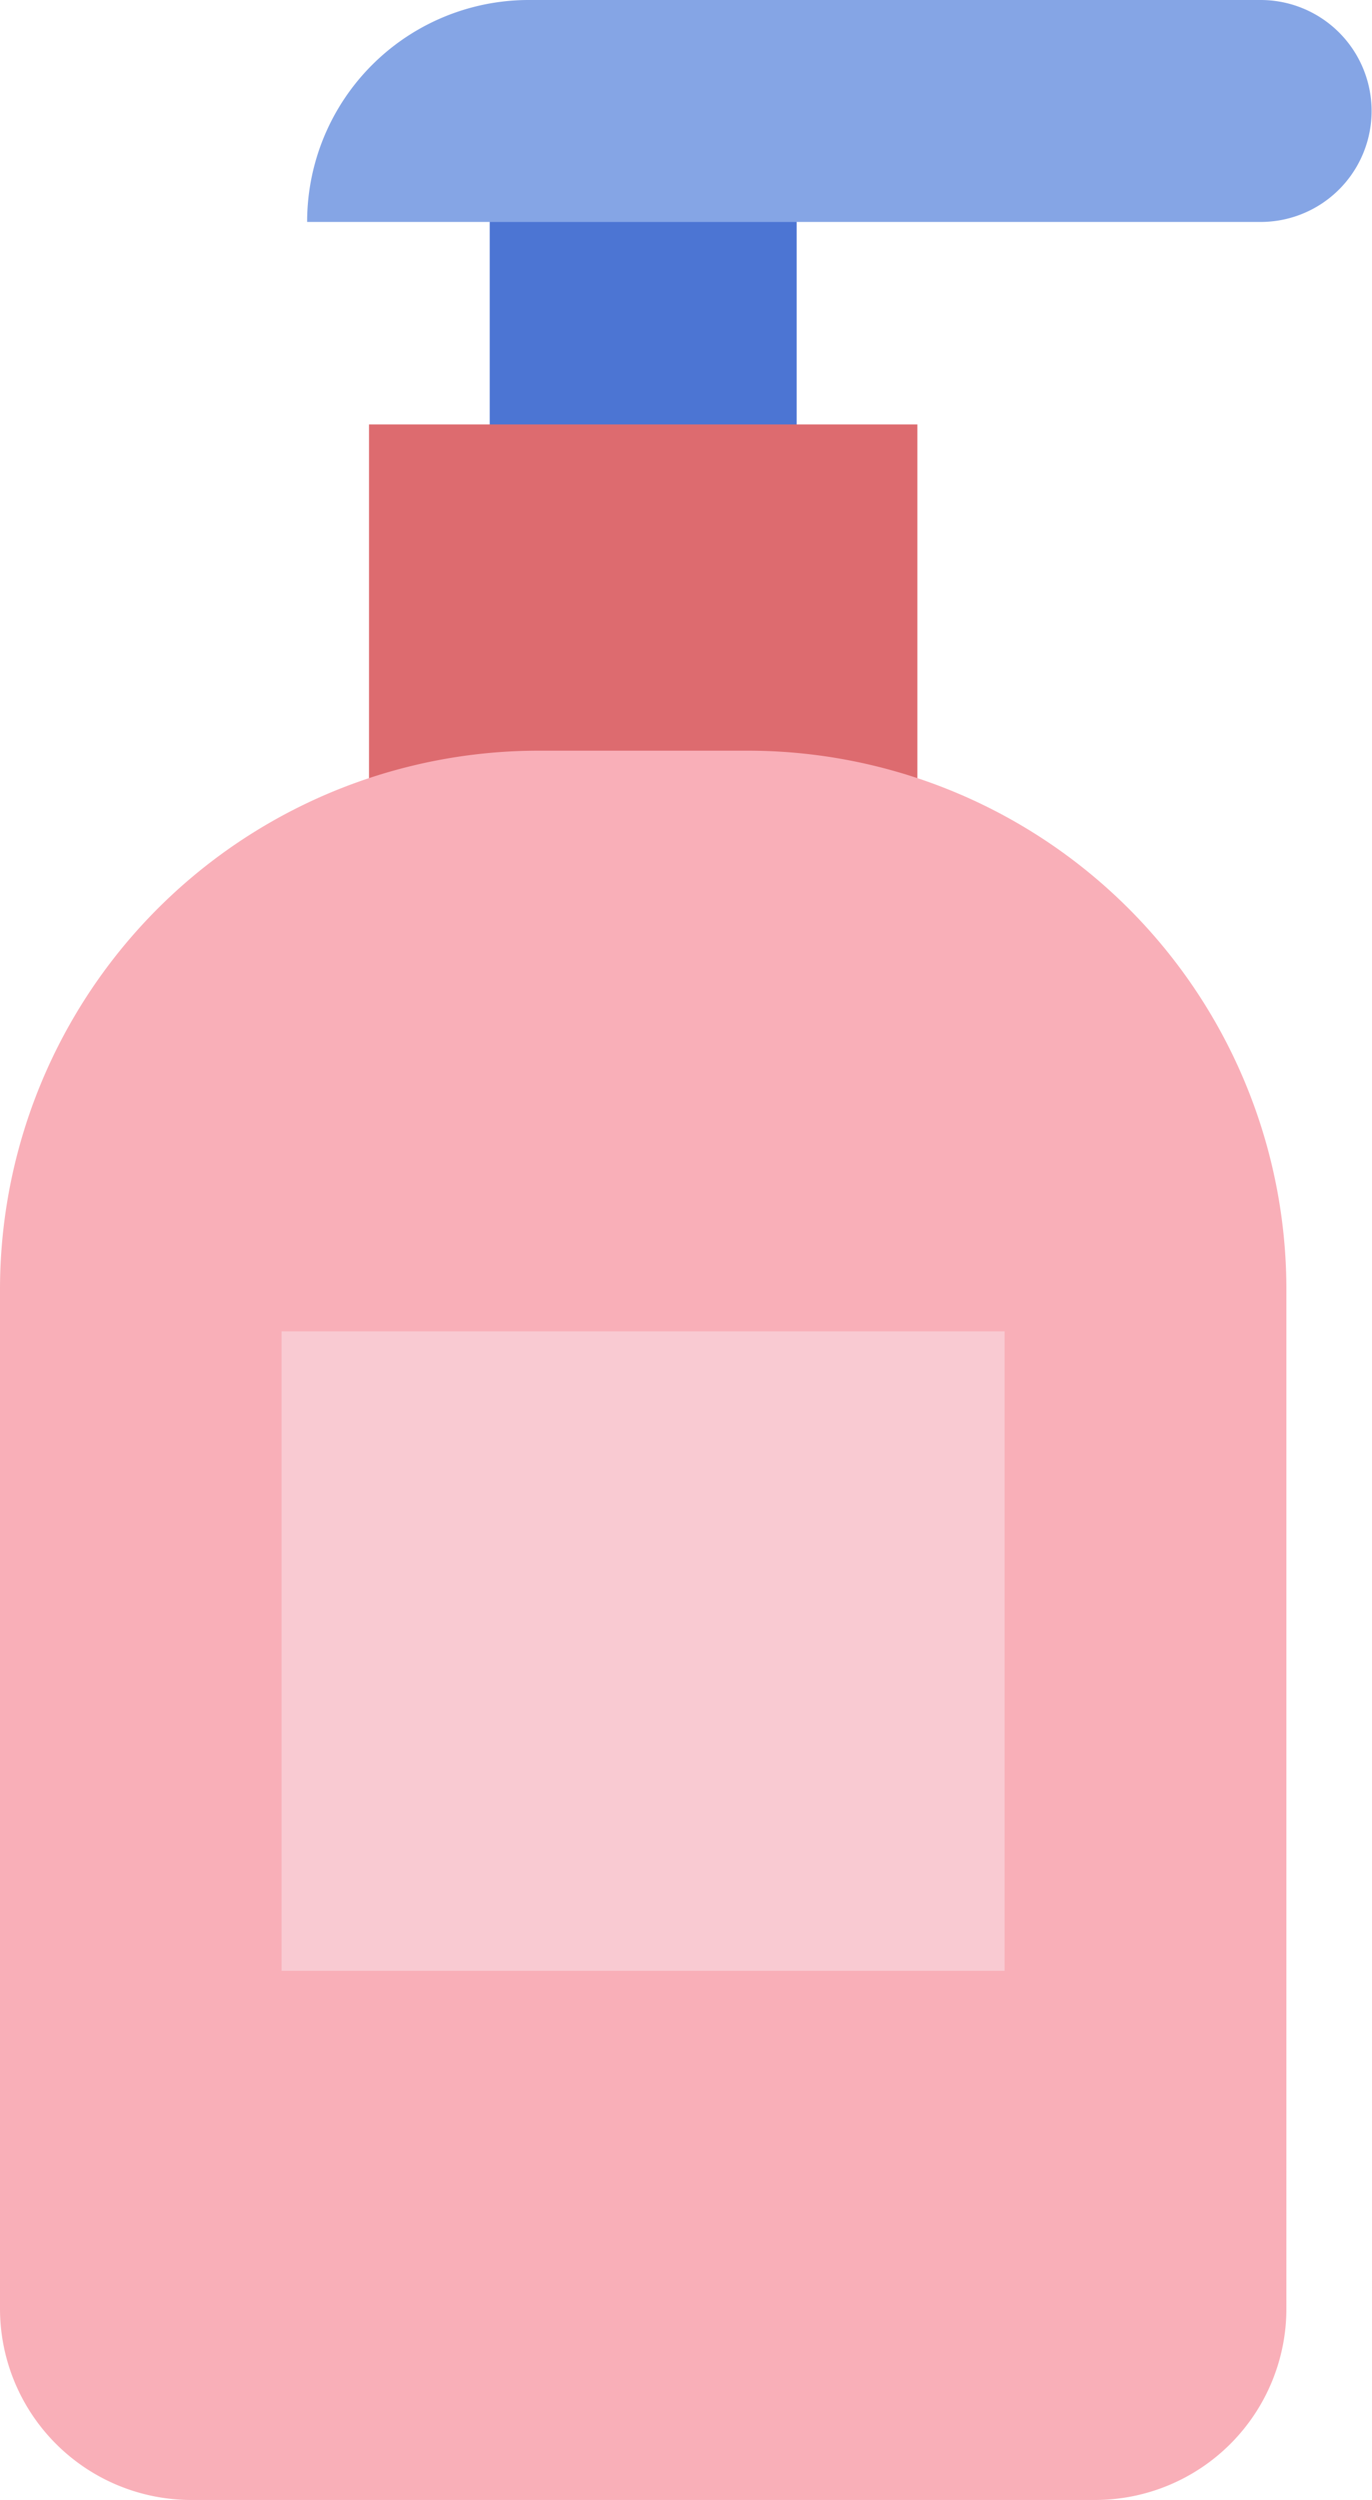 <svg xmlns="http://www.w3.org/2000/svg" viewBox="0 0 67.63 123.22"><defs><style>.cls-1{fill:#4c75d3;}.cls-2{fill:#dd6b6f;}.cls-3{fill:#85a5e5;}.cls-4{fill:#f9afb8;}.cls-5{fill:#f9cad2;}</style></defs><g id="Calque_2" data-name="Calque 2"><g id="Elements"><rect class="cls-1" x="24.14" y="10.93" width="15.13" height="20.91"/><rect class="cls-2" x="18.19" y="20.92" width="27.03" height="20.91"/><path class="cls-3" d="M26.14,0h36a5.47,5.47,0,0,1,5.47,5.47v0a5.47,5.47,0,0,1-5.47,5.47h-47a0,0,0,0,1,0,0v0A10.93,10.93,0,0,1,26.14,0Z"/><path class="cls-4" d="M26.56,37h10.3A26.56,26.56,0,0,1,63.41,63.54v50.25A9.43,9.43,0,0,1,54,123.22H9.43A9.43,9.43,0,0,1,0,113.79V63.54A26.56,26.56,0,0,1,26.56,37Z"/><rect class="cls-5" x="13.88" y="65.62" width="35.64" height="31.52"/></g></g></svg>